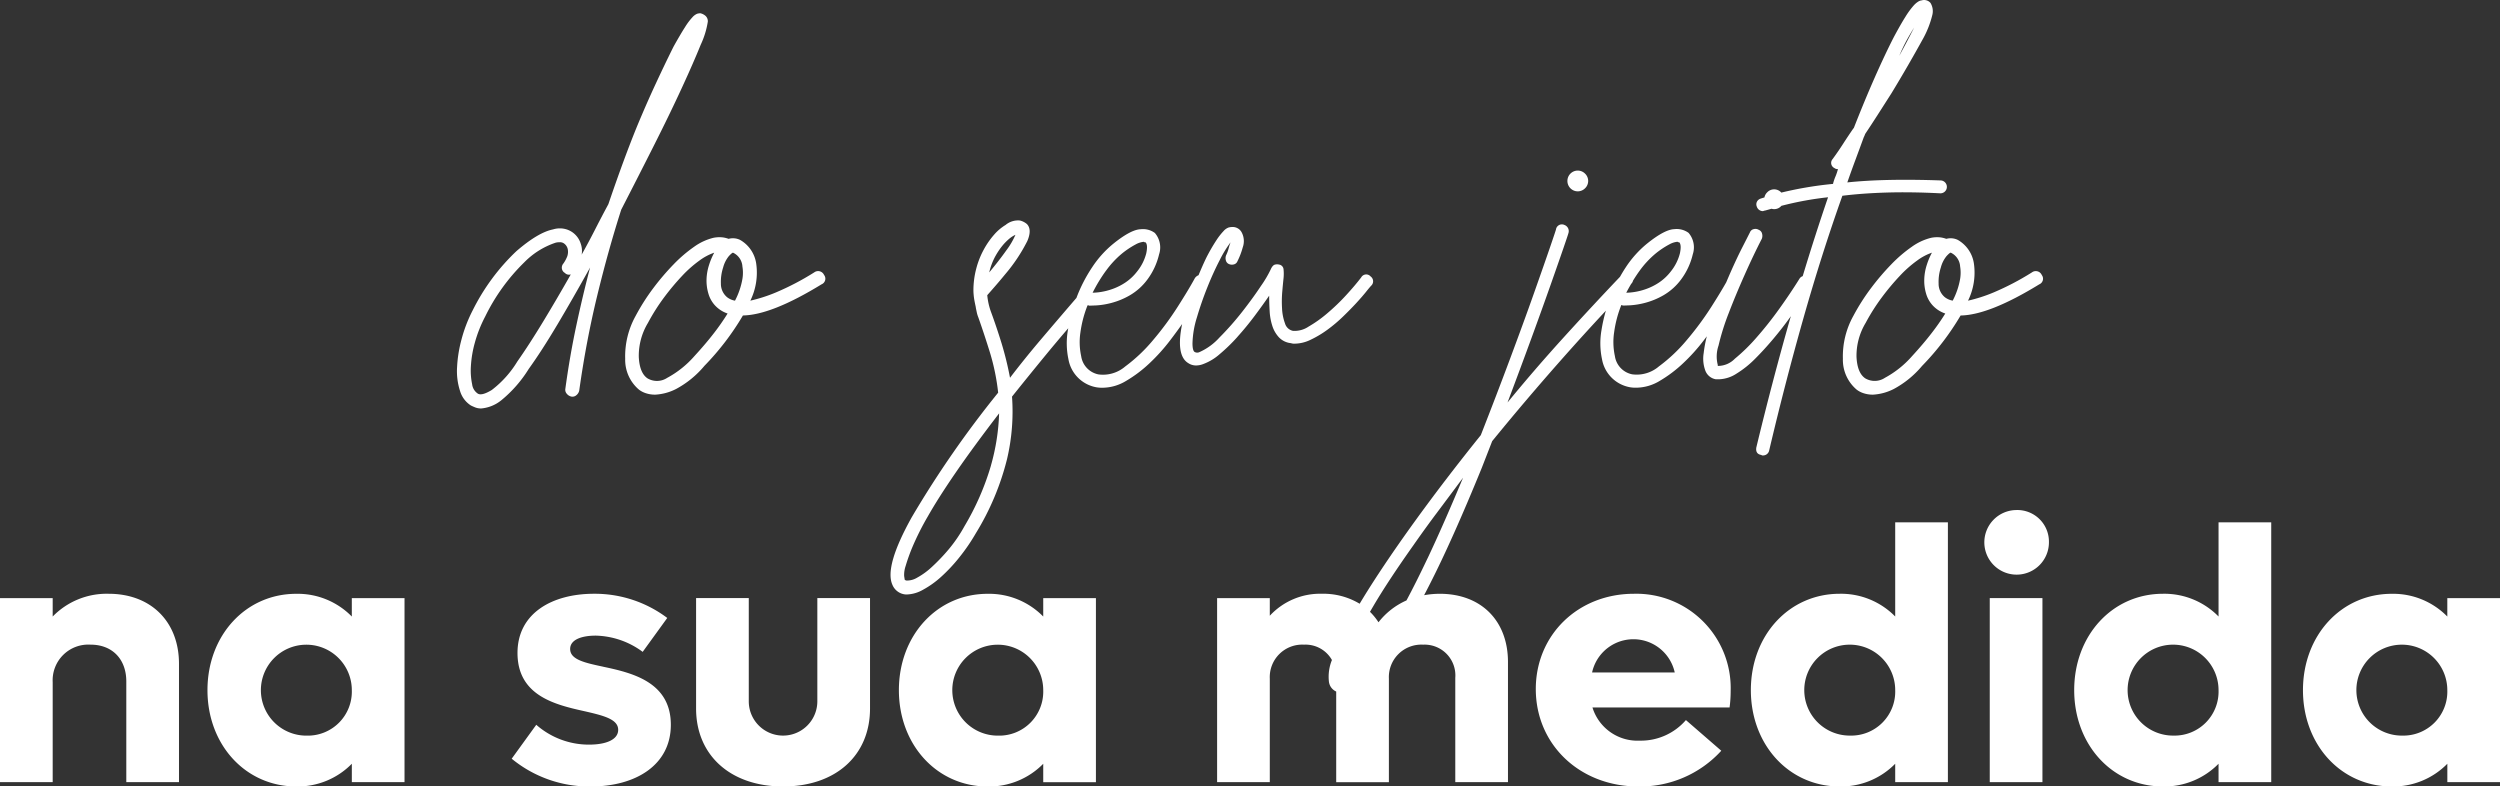 <svg xmlns="http://www.w3.org/2000/svg" xmlns:xlink="http://www.w3.org/1999/xlink" width="366.32" height="115.24" viewBox="0 0 366.32 115.24"><rect x="0" y="0" width="366.32" height="115.24" fill="#333333" stroke="none"/><defs><clipPath id="clip-path"><rect id="Ret&#xE2;ngulo_169" data-name="Ret&#xE2;ngulo 169" width="366.32" height="115.24" fill="none"></rect></clipPath></defs><g id="Grupo_122" data-name="Grupo 122" clip-path="url(#clip-path)"><path id="Caminho_168" data-name="Caminho 168" d="M126.024,48.89q2.282-3.84,4.819-8.407-1.086,4.131-2.029,8.552t-1.594,9.2a.87.87,0,0,0,.217.761,1.166,1.166,0,0,0,.652.4.87.87,0,0,0,.761-.217,1.18,1.18,0,0,0,.4-.652q1.014-7.247,2.645-13.952T135.409,32q2.462-4.784,4.783-9.386t4.058-8.371q1.739-3.767,2.791-6.377a12.487,12.487,0,0,0,1.051-3.406,1.049,1.049,0,0,0-.363-.87A1.725,1.725,0,0,0,147,3.231a1.749,1.749,0,0,0-.471.073,1.924,1.924,0,0,0-.689.508,9.188,9.188,0,0,0-1.087,1.449q-.652,1.016-1.667,2.827-1.233,2.465-2.645,5.508t-2.791,6.377q-1.885,4.64-4.131,11.234-1.016,1.885-1.957,3.732t-1.956,3.66a3.183,3.183,0,0,0-.145-1.631,3.167,3.167,0,0,0-2.174-2.1,3.356,3.356,0,0,0-1.884.037q-2.174.435-5.363,3.189a30.863,30.863,0,0,0-6.378,8.624A20.962,20.962,0,0,0,112,51.028a19.272,19.272,0,0,0-.653,4.131,9.429,9.429,0,0,0,.435,3.406,3.8,3.8,0,0,0,1.594,2.138q.29.144.652.29a2.346,2.346,0,0,0,.87.145,5.42,5.42,0,0,0,2.936-1.2,18.473,18.473,0,0,0,4.022-4.6q1.883-2.609,4.167-6.45m-9.567,9.531q-1.486.907-2.066.544a1.913,1.913,0,0,1-.833-1.377,9.841,9.841,0,0,1-.181-2.645,16.193,16.193,0,0,1,.58-3.443,19.1,19.1,0,0,1,1.522-3.842,28.625,28.625,0,0,1,5.726-7.936,11.514,11.514,0,0,1,4.565-2.863,1.908,1.908,0,0,1,.58-.072,1,1,0,0,1,.725.217,1.366,1.366,0,0,1,.508.87,2.051,2.051,0,0,1-.073.942,4.871,4.871,0,0,1-.58,1.087.917.917,0,0,0-.217.761.871.871,0,0,0,.434.616.827.827,0,0,0,.87.218q-2.1,3.7-4.1,6.994t-3.732,5.762a15.09,15.09,0,0,1-3.732,4.167" transform="translate(-44.377 -1.288)" fill="#fff"></path><path id="Caminho_169" data-name="Caminho 169" d="M163.912,76.649a38.65,38.65,0,0,0,5.653-7.393q4.2-.071,11.524-4.565a.89.89,0,0,0,.362-1.377A.954.954,0,0,0,180,62.952a38.962,38.962,0,0,1-5.617,2.935,22.645,22.645,0,0,1-3.732,1.2,9.339,9.339,0,0,0,.87-5.363,4.77,4.77,0,0,0-2.391-3.551,2.42,2.42,0,0,0-1.667-.145,3.886,3.886,0,0,0-.906-.218,4.453,4.453,0,0,0-1.341.073,8.22,8.22,0,0,0-2.791,1.3,20.162,20.162,0,0,0-3.008,2.573,36.111,36.111,0,0,0-2.972,3.479,30.95,30.95,0,0,0-2.609,4.1,12.2,12.2,0,0,0-1.522,6.269,5.718,5.718,0,0,0,2.029,4.529,3.328,3.328,0,0,0,.979.508,4.228,4.228,0,0,0,1.413.217,7.614,7.614,0,0,0,3.044-.834,14.064,14.064,0,0,0,4.131-3.37m2.755-14.423a4.413,4.413,0,0,1,.834-1.667q.47-.506.615-.507a2.391,2.391,0,0,1,1.377,2.029,5.508,5.508,0,0,1,0,1.812,10.79,10.79,0,0,1-1.087,3.189,2.6,2.6,0,0,1-1.16-.508,2.553,2.553,0,0,1-.906-1.993,6.76,6.76,0,0,1,.327-2.356m-8.19,16.162a2.719,2.719,0,0,1-2.9.073q-1.16-.8-1.269-3.153a9.33,9.33,0,0,1,1.341-4.964,29.531,29.531,0,0,1,2.391-3.769,35.846,35.846,0,0,1,2.609-3.116,17.362,17.362,0,0,1,2.537-2.247,8.047,8.047,0,0,1,2.174-1.16,10.543,10.543,0,0,0-.76,1.812,7.52,7.52,0,0,0-.363,2.065A6.6,6.6,0,0,0,164.492,66a4.315,4.315,0,0,0,.942,1.739,4.411,4.411,0,0,0,1.884,1.232,33.41,33.41,0,0,1-1.993,2.863q-1.2,1.56-2.863,3.37a14.305,14.305,0,0,1-3.986,3.189" transform="translate(-60.706 -23.031)" fill="#fff"></path><path id="Caminho_170" data-name="Caminho 170" d="M267.808,70.727q1.305-1.449,2.5-3.044t2.138-2.972q0,1.087.072,2.283a8.46,8.46,0,0,0,.4,2.174,4.418,4.418,0,0,0,.979,1.667,2.815,2.815,0,0,0,1.739.833,1.5,1.5,0,0,0,.58.073,5.457,5.457,0,0,0,2.319-.58,14.922,14.922,0,0,0,2.428-1.449,21.314,21.314,0,0,0,2.283-1.92q1.087-1.05,1.957-1.993t1.449-1.667c.386-.482.652-.8.8-.942a.874.874,0,0,0-.146-1.3.842.842,0,0,0-1.377.145q-.943,1.233-2.247,2.646a30.477,30.477,0,0,1-2.718,2.609,18.3,18.3,0,0,1-2.754,1.957,3.663,3.663,0,0,1-2.283.616,1.539,1.539,0,0,1-1.16-1.087,7.267,7.267,0,0,1-.435-2.21,17.057,17.057,0,0,1,.037-2.5q.108-1.231.18-1.884a6.555,6.555,0,0,0,0-1.377.769.769,0,0,0-.652-.653,1.179,1.179,0,0,0-.58,0q-.364.073-.652.725a16.561,16.561,0,0,1-1.413,2.392q-1.2,1.812-2.791,3.841a41.753,41.753,0,0,1-3.3,3.732,8.713,8.713,0,0,1-2.936,2.138.75.75,0,0,1-.652,0q-.364-.144-.363-1.305a13.787,13.787,0,0,1,.653-3.8q.652-2.21,1.522-4.384t1.811-3.986a16.121,16.121,0,0,1,1.595-2.61,8.044,8.044,0,0,0-.29.906,5.219,5.219,0,0,1-.362.979,1.166,1.166,0,0,0-.037.761.768.768,0,0,0,.471.544,1.069,1.069,0,0,0,.725.036.76.76,0,0,0,.507-.472,10.464,10.464,0,0,0,.761-1.993,2.721,2.721,0,0,0-.182-2.282,1.489,1.489,0,0,0-1.377-.725,2.174,2.174,0,0,0-.508.073,1.8,1.8,0,0,0-.725.508,9.594,9.594,0,0,0-1.051,1.341,27.028,27.028,0,0,0-1.486,2.573c-.4.824-.774,1.688-1.142,2.569a1.1,1.1,0,0,0-.6.547q-.871,1.595-2.465,4.094a44.707,44.707,0,0,1-3.587,4.856,23.452,23.452,0,0,1-4.094,3.877,5,5,0,0,1-3.914,1.16,3.187,3.187,0,0,1-2.536-2.682,9.629,9.629,0,0,1-.109-3.479,16.691,16.691,0,0,1,1.007-3.865,1.039,1.039,0,0,0,.062-.116.338.338,0,0,1,.126.032.311.311,0,0,0,.145.036c.048,0,.374-.011.979-.036a11.218,11.218,0,0,0,2.211-.362,10.957,10.957,0,0,0,2.717-1.124,8.534,8.534,0,0,0,2.573-2.319,9.966,9.966,0,0,0,1.7-3.66,3.25,3.25,0,0,0-.616-3.153,2.941,2.941,0,0,0-2.065-.544q-1.414.037-3.95,2.066a15.215,15.215,0,0,0-3.153,3.479A22,22,0,0,0,244.219,65c-.006.015-.011.031-.016.046-.031.032-.062.061-.092.1q-2.682,3.117-5.11,5.979t-4.529,5.617a46.769,46.769,0,0,0-1.232-5.037q-.725-2.355-1.522-4.53a9.759,9.759,0,0,1-.58-2.537q.578-.652,1.268-1.449t1.341-1.594a24.435,24.435,0,0,0,3.261-4.892q.723-1.7-.072-2.5a2.465,2.465,0,0,0-1.015-.508,2.849,2.849,0,0,0-2.1.653,7.078,7.078,0,0,0-1.7,1.449,11.87,11.87,0,0,0-1.523,2.21,12.358,12.358,0,0,0-1.087,2.791,12.561,12.561,0,0,0-.4,3.189c0,.145.012.351.035.616s.061.532.109.8.1.507.145.725a2.8,2.8,0,0,1,.073.4c.048.242.1.471.144.689a4.437,4.437,0,0,0,.218.688q.87,2.465,1.7,5.146a32,32,0,0,1,1.2,5.87,150.274,150.274,0,0,0-12.646,18.227q-4.023,7.211-2.863,9.893a2.289,2.289,0,0,0,1.957,1.45h.217a5.1,5.1,0,0,0,2.32-.689,13.5,13.5,0,0,0,2.645-1.884,23.893,23.893,0,0,0,2.682-2.863,27.986,27.986,0,0,0,2.428-3.551,38.37,38.37,0,0,0,4.566-10.871,30.386,30.386,0,0,0,.725-9.132q2.318-2.9,4.964-6.124c1.02-1.243,2.117-2.546,3.275-3.894-.016.09-.036.18-.05.271a11.257,11.257,0,0,0,.072,4.24,5.061,5.061,0,0,0,4.058,4.131,4.772,4.772,0,0,0,1.015.073,6.735,6.735,0,0,0,3.406-1.015,18.941,18.941,0,0,0,3.37-2.537,27.156,27.156,0,0,0,3.043-3.37c.637-.832,1.224-1.634,1.773-2.411q-.939,4.58.872,5.709a2.056,2.056,0,0,0,1.232.362,2.959,2.959,0,0,0,1.015-.217,7.689,7.689,0,0,0,2.391-1.449,25.341,25.341,0,0,0,2.609-2.537m-19.277-9.675a13.684,13.684,0,0,1,2.319-2.5,12.532,12.532,0,0,1,2.066-1.377,3.023,3.023,0,0,1,1.123-.362.153.153,0,0,1,.108.036.143.143,0,0,0,.109.036h.072q.363.364.109,1.595A6.957,6.957,0,0,1,253.1,61.16a7.321,7.321,0,0,1-1.739,1.631,8.591,8.591,0,0,1-1.884.942,9.253,9.253,0,0,1-1.7.435,8.954,8.954,0,0,1-1.2.109,22.45,22.45,0,0,1,1.956-3.225m-16.2-2.139a10.341,10.341,0,0,1,.906-1.377,7.923,7.923,0,0,1,1.16-1.2,3.775,3.775,0,0,1,.869-.543,11.055,11.055,0,0,1-1.341,2.283q-1.052,1.486-2.5,3.225a9.345,9.345,0,0,1,.906-2.392m-.653,30.693a38.5,38.5,0,0,1-3.877,8.878,20.985,20.985,0,0,1-2.355,3.443,27.812,27.812,0,0,1-2.428,2.537,10.54,10.54,0,0,1-2.138,1.558,2.894,2.894,0,0,1-1.558.435.42.42,0,0,1-.29-.146c0-.049-.023-.217-.072-.507a4.04,4.04,0,0,1,.217-1.486,27.136,27.136,0,0,1,1.015-2.826,40.241,40.241,0,0,1,2.247-4.457q1.522-2.683,4.058-6.378t6.377-8.7a31.47,31.47,0,0,1-1.2,7.646" transform="translate(-86.477 -21.385)" fill="#fff"></path><path id="Caminho_171" data-name="Caminho 171" d="M383.4,44.6a1.514,1.514,0,0,0,1.051-.435,1.49,1.49,0,0,0,0-2.174,1.514,1.514,0,0,0-1.051-.435,1.522,1.522,0,1,0,0,3.044" transform="translate(-152.209 -16.562)" fill="#fff"></path><path id="Caminho_172" data-name="Caminho 172" d="M378.051,49.632q1.341-1.593,2.428-3.117l.131-.185c-.031.111-.064.22-.1.331q-2.644,9.278-4.965,18.915-.143.942.725,1.087a.3.3,0,0,0,.218.072.91.91,0,0,0,.942-.725q2.32-9.857,5-19.314t5.726-18.01q2.9-.362,6.45-.471t7.827.108a.945.945,0,1,0,.146-1.884q-4.132-.144-7.538-.072t-6.16.362q.579-1.666,1.2-3.334t1.2-3.261a4.035,4.035,0,0,0,.217-.507q.87-1.3,1.848-2.827t1.993-3.117q1.449-2.392,2.573-4.348t1.92-3.406a14.169,14.169,0,0,0,1.522-3.805,2.3,2.3,0,0,0-.29-1.7A1.238,1.238,0,0,0,399.756.06a1.112,1.112,0,0,0-.434.145,3.11,3.11,0,0,0-.761.653,11.492,11.492,0,0,0-1.16,1.594q-.689,1.087-1.7,2.972-1.3,2.538-2.79,5.907t-3.08,7.429l-.073.072q-.8,1.16-1.522,2.283t-1.522,2.21A.835.835,0,0,0,387,24.629a.706.706,0,0,0,.508.144,7.181,7.181,0,0,1-.362,1.087,7.094,7.094,0,0,0-.363,1.087,53.99,53.99,0,0,0-7.574,1.274c-.013-.014-.022-.028-.035-.041a1.4,1.4,0,0,0-2.029,0,1.409,1.409,0,0,0-.409.749c-.356.106-.565.173-.607.193a.9.9,0,0,0-.508.471.857.857,0,0,0,0,.689.934.934,0,0,0,.87.653.311.311,0,0,0,.144-.036.328.328,0,0,1,.145-.037c.031,0,.364-.093.995-.276a1.369,1.369,0,0,0,1.4-.376c.015-.016.025-.032.04-.048a46.991,46.991,0,0,1,6.844-1.257q-1.915,5.6-3.716,11.56a.88.88,0,0,0-.487.4q-1.305,2.1-2.972,4.421a53.02,53.02,0,0,1-3.334,4.2,26.444,26.444,0,0,1-3.153,3.08,3.453,3.453,0,0,1-2.427,1.051H369.9v-.145a4.911,4.911,0,0,1,.109-2.827,34.452,34.452,0,0,1,1.486-4.747q1.014-2.645,2.32-5.581t2.536-5.327a1.169,1.169,0,0,0,.036-.761.77.77,0,0,0-.471-.544.942.942,0,0,0-.761-.109.767.767,0,0,0-.543.471q-.364.725-1.123,2.211t-1.63,3.443c-.241.541-.481,1.1-.722,1.669-.555.981-1.274,2.167-2.178,3.586a44.84,44.84,0,0,1-3.587,4.855,23.462,23.462,0,0,1-4.1,3.878,5,5,0,0,1-3.913,1.16,3.189,3.189,0,0,1-2.537-2.682,9.641,9.641,0,0,1-.108-3.479,16.742,16.742,0,0,1,1.051-3.986.335.335,0,0,1,.145.036.311.311,0,0,0,.145.036c.048,0,.373-.011.979-.036a11.206,11.206,0,0,0,2.21-.362,10.974,10.974,0,0,0,2.718-1.124,8.535,8.535,0,0,0,2.572-2.318,9.969,9.969,0,0,0,1.7-3.66,3.25,3.25,0,0,0-.616-3.153,2.945,2.945,0,0,0-2.066-.544q-1.413.038-3.95,2.066a15.244,15.244,0,0,0-3.153,3.479c-.315.468-.6.951-.88,1.44q-4.213,4.429-8.324,8.959-4.241,4.675-8.154,9.458,1.886-5,3.515-9.458t2.827-7.863q1.2-3.406,1.884-5.4t.688-2.066a.959.959,0,0,0-.58-1.232.871.871,0,0,0-1.232.652q0,.073-.87,2.61t-2.356,6.74q-1.484,4.2-3.515,9.639t-4.276,11.161q-5.072,6.3-9.313,12.14t-7.248,10.617c-.42.669-.814,1.315-1.191,1.946a10.307,10.307,0,0,0-5.5-1.464,10.053,10.053,0,0,0-7.667,3.225V87.639h-7.72v26.968h7.72V99.431a4.76,4.76,0,0,1,5.024-4.97,4.43,4.43,0,0,1,4.081,2.249,6.492,6.492,0,0,0-.435,3.22,1.818,1.818,0,0,0,1.061,1.4v13.28h7.72V99.431a4.76,4.76,0,0,1,5.023-4.97,4.511,4.511,0,0,1,4.706,4.864v15.282h7.72V97c0-6.028-3.913-9.994-9.994-9.994a13.286,13.286,0,0,0-2.294.207q.4-.757.806-1.559,3.3-6.452,7.646-17.1l1.522-3.913q4.783-5.871,9.929-11.7,3.334-3.779,6.73-7.417a22.66,22.66,0,0,0-.642,2.851,11.232,11.232,0,0,0,.073,4.24A5.061,5.061,0,0,0,357,56.735a4.768,4.768,0,0,0,1.015.072,6.729,6.729,0,0,0,3.406-1.015,18.919,18.919,0,0,0,3.37-2.537,27.16,27.16,0,0,0,3.044-3.37c.157-.2.307-.405.458-.606a18.588,18.588,0,0,0-.458,2.454,5.052,5.052,0,0,0,.254,2.609,1.99,1.99,0,0,0,1.522,1.232h.507a4.98,4.98,0,0,0,2.537-.834,14.51,14.51,0,0,0,2.718-2.174q1.341-1.341,2.682-2.936M397.619,5.821q.543-.978,1.051-1.775-.87,1.739-2.174,4.131a24.311,24.311,0,0,1,1.123-2.356M327.355,81.847q-1.645,3.471-3.071,6.134a10.633,10.633,0,0,0-4.1,3.2,8.825,8.825,0,0,0-1.246-1.531c.18-.31.364-.627.557-.954q2.139-3.625,5.835-8.842,1.667-2.392,3.515-4.856t3.732-5q-2.9,6.958-5.218,11.85m29.859-40.26a.948.948,0,0,0,.262-.465c.309-.5.63-.99.97-1.455a13.683,13.683,0,0,1,2.319-2.5,12.532,12.532,0,0,1,2.066-1.377,3.027,3.027,0,0,1,1.123-.362.153.153,0,0,1,.109.036.141.141,0,0,0,.108.036h.073q.362.364.109,1.595a6.951,6.951,0,0,1-1.341,2.681,7.326,7.326,0,0,1-1.74,1.631,8.59,8.59,0,0,1-1.884.942,9.251,9.251,0,0,1-1.7.435,8.943,8.943,0,0,1-1.2.109c.223-.447.467-.87.712-1.291l.013-.014" transform="translate(-118.197 0)" fill="#fff"></path><path id="Caminho_173" data-name="Caminho 173" d="M478.125,63.314a.955.955,0,0,0-1.449-.362,38.964,38.964,0,0,1-5.617,2.935,22.663,22.663,0,0,1-3.732,1.2,9.349,9.349,0,0,0,.87-5.363,4.77,4.77,0,0,0-2.392-3.551,2.419,2.419,0,0,0-1.667-.145,3.871,3.871,0,0,0-.906-.218,4.452,4.452,0,0,0-1.341.073,8.214,8.214,0,0,0-2.791,1.3,20.189,20.189,0,0,0-3.008,2.573,36.259,36.259,0,0,0-2.971,3.479,30.828,30.828,0,0,0-2.609,4.1,12.2,12.2,0,0,0-1.523,6.269,5.722,5.722,0,0,0,2.029,4.529,3.344,3.344,0,0,0,.979.508,4.232,4.232,0,0,0,1.413.217,7.614,7.614,0,0,0,3.044-.834,14.081,14.081,0,0,0,4.131-3.37,38.694,38.694,0,0,0,5.653-7.393q4.2-.071,11.523-4.565a.891.891,0,0,0,.363-1.377M462,71.829q-1.2,1.56-2.862,3.37a14.324,14.324,0,0,1-3.986,3.189,2.72,2.72,0,0,1-2.9.073q-1.16-.8-1.268-3.153a9.329,9.329,0,0,1,1.341-4.964,29.533,29.533,0,0,1,2.392-3.769,35.527,35.527,0,0,1,2.609-3.116,17.229,17.229,0,0,1,2.537-2.246,8.035,8.035,0,0,1,2.174-1.16,10.5,10.5,0,0,0-.761,1.812,7.586,7.586,0,0,0-.362,2.065A6.594,6.594,0,0,0,461.166,66a4.322,4.322,0,0,0,.942,1.739,4.423,4.423,0,0,0,1.885,1.232A33.533,33.533,0,0,1,462,71.829m4.168-7.936a10.794,10.794,0,0,1-1.087,3.189,2.6,2.6,0,0,1-1.16-.508,2.551,2.551,0,0,1-.906-1.993,6.726,6.726,0,0,1,.326-2.355,4.408,4.408,0,0,1,.834-1.667c.313-.337.518-.508.616-.508a2.392,2.392,0,0,1,1.377,2.029,5.576,5.576,0,0,1,0,1.812" transform="translate(-178.954 -23.031)" fill="#fff"></path><path id="Caminho_174" data-name="Caminho 174" d="M15.916,144.665A11.034,11.034,0,0,0,7.72,148v-2.7H0v26.968H7.72V157.62a5.231,5.231,0,0,1,5.552-5.5c3.173,0,5.235,2.115,5.235,5.394v14.753h7.72V154.923c0-6.187-4.125-10.258-10.312-10.258" transform="translate(0 -57.661)" fill="#fff"></path><path id="Caminho_175" data-name="Caminho 175" d="M71.7,148a11.119,11.119,0,0,0-8.143-3.331c-7.4,0-13.008,6.082-13.008,14.118S56.158,172.9,63.56,172.9a11.114,11.114,0,0,0,8.143-3.331v2.7h7.72V145.3H71.7Zm-6.61,17.45a6.662,6.662,0,1,1,6.61-6.663,6.45,6.45,0,0,1-6.61,6.663" transform="translate(-20.149 -57.66)" fill="#fff"></path><path id="Caminho_176" data-name="Caminho 176" d="M138.044,155.345c-2.749-.582-4.812-1.058-4.812-2.592,0-1.374,1.692-1.956,3.755-1.956a11.987,11.987,0,0,1,6.874,2.38l3.6-4.97a17.65,17.65,0,0,0-10.734-3.544c-6.133,0-11.21,2.855-11.21,8.672,0,6.346,5.658,7.614,9.941,8.566,2.75.634,4.812,1.164,4.812,2.7,0,1.428-1.745,2.168-4.283,2.168a11.675,11.675,0,0,1-7.72-2.908l-3.6,4.971a17.881,17.881,0,0,0,11.58,4.071c6.557,0,11.738-3.119,11.738-9.042,0-6.293-5.71-7.614-9.941-8.513" transform="translate(-49.689 -57.66)" fill="#fff"></path><path id="Caminho_177" data-name="Caminho 177" d="M187.359,160.842a5.023,5.023,0,1,1-10.047,0V145.719h-7.72V161.9c0,6.874,5.076,11.421,12.743,11.421,7.72,0,12.744-4.547,12.744-11.421V145.719h-7.72Z" transform="translate(-67.596 -58.081)" fill="#fff"></path><path id="Caminho_178" data-name="Caminho 178" d="M240.153,148a11.118,11.118,0,0,0-8.143-3.331c-7.4,0-13.007,6.082-13.007,14.118s5.605,14.118,13.007,14.118a11.113,11.113,0,0,0,8.143-3.331v2.7h7.72V145.3h-7.72Zm-6.61,17.45a6.662,6.662,0,1,1,6.61-6.663,6.45,6.45,0,0,1-6.61,6.663" transform="translate(-87.29 -57.66)" fill="#fff"></path><path id="Caminho_179" data-name="Caminho 179" d="M388.558,144.665c-8.2,0-14.382,6.027-14.382,13.96,0,8.143,6.451,14.276,15.017,14.276a16.075,16.075,0,0,0,12.162-5.235l-5.182-4.494a8.722,8.722,0,0,1-6.768,3.014,6.9,6.9,0,0,1-6.927-4.864h20.093a18.176,18.176,0,0,0,.159-2.433,13.828,13.828,0,0,0-14.172-14.224m-6.133,11.527a6.2,6.2,0,0,1,12.109,0Z" transform="translate(-149.139 -57.661)" fill="#fff"></path><path id="Caminho_180" data-name="Caminho 180" d="M447.725,141.057a11.117,11.117,0,0,0-8.143-3.331c-7.4,0-13.008,6.082-13.008,14.118s5.605,14.118,13.008,14.118a11.112,11.112,0,0,0,8.143-3.331v2.7h7.72V127.257h-7.72Zm-6.609,17.45a6.662,6.662,0,1,1,6.609-6.663,6.45,6.45,0,0,1-6.609,6.663" transform="translate(-170.024 -50.722)" fill="#fff"></path><rect id="Ret&#xE2;ngulo_168" data-name="Ret&#xE2;ngulo 168" width="7.72" height="26.968" transform="translate(291.554 87.638)" fill="#fff"></rect><path id="Caminho_181" data-name="Caminho 181" d="M488.04,124.266a4.733,4.733,0,1,0,4.812,4.706,4.631,4.631,0,0,0-4.812-4.706" transform="translate(-192.626 -49.53)" fill="#fff"></path><path id="Caminho_182" data-name="Caminho 182" d="M526.5,141.057a11.116,11.116,0,0,0-8.143-3.331c-7.4,0-13.008,6.082-13.008,14.118s5.605,14.118,13.008,14.118a11.112,11.112,0,0,0,8.143-3.331v2.7h7.72V127.257H526.5Zm-6.609,17.45a6.662,6.662,0,1,1,6.609-6.663,6.45,6.45,0,0,1-6.609,6.663" transform="translate(-201.421 -50.722)" fill="#fff"></path><path id="Caminho_183" data-name="Caminho 183" d="M582.239,145.3V148a11.116,11.116,0,0,0-8.143-3.331c-7.4,0-13.008,6.082-13.008,14.118S566.693,172.9,574.1,172.9a11.112,11.112,0,0,0,8.143-3.331v2.7h7.72V145.3Zm-6.609,20.146a6.662,6.662,0,1,1,6.609-6.663,6.45,6.45,0,0,1-6.609,6.663" transform="translate(-223.639 -57.66)" fill="#fff"></path></g></svg>